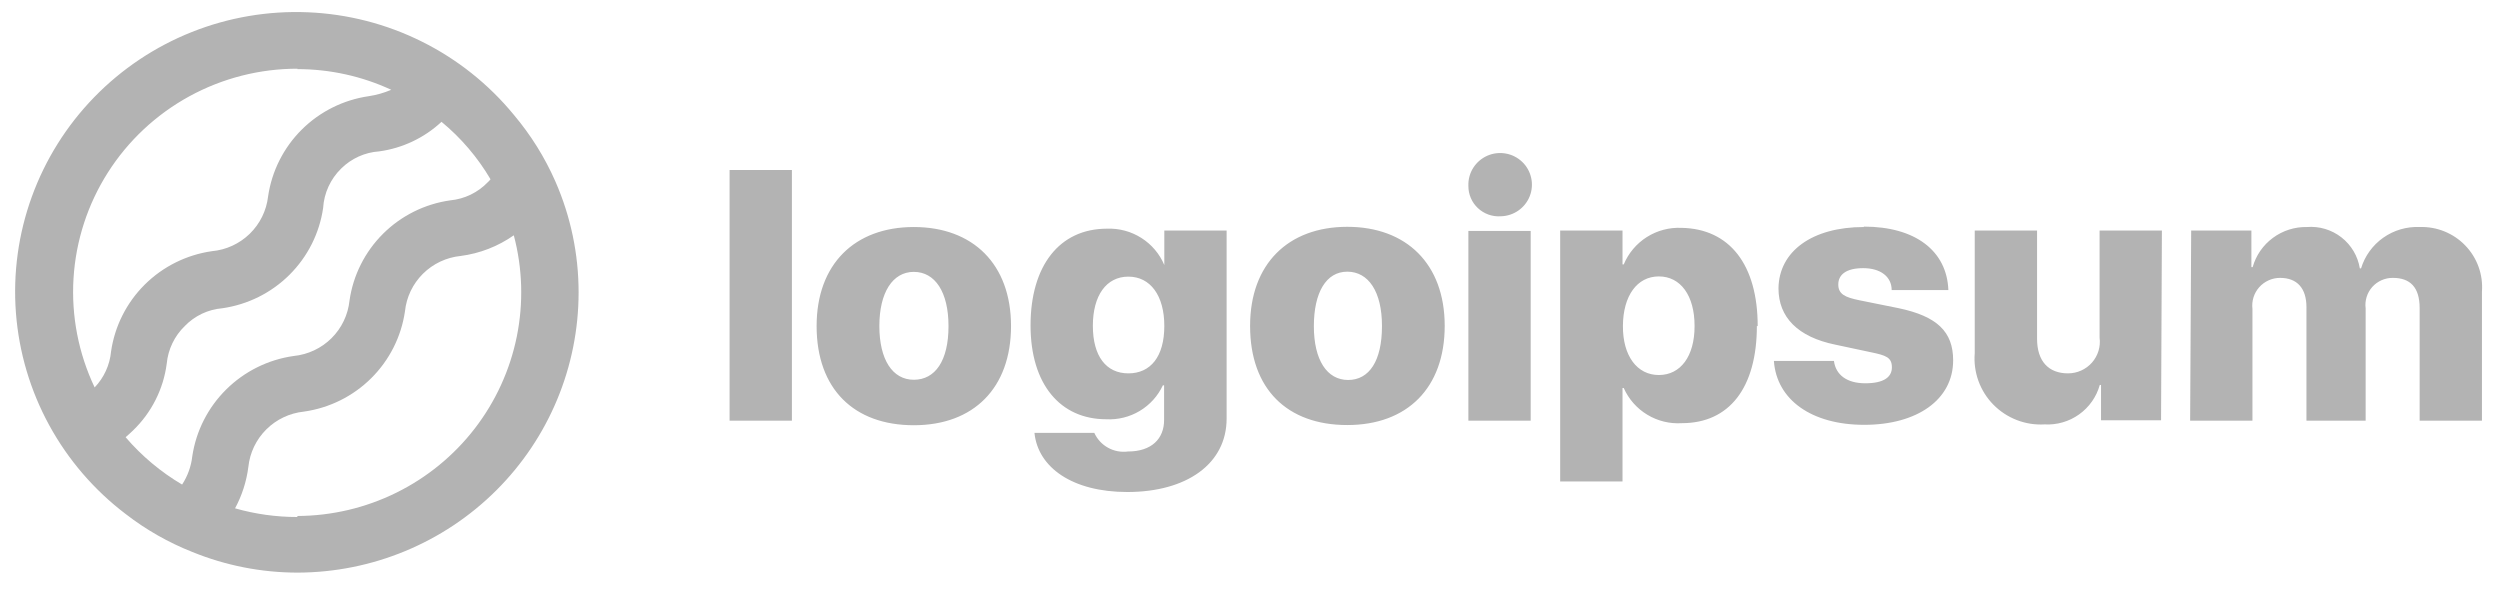 <svg width="127" height="30" viewBox="0 0 127 30" fill="grey" xmlns="http://www.w3.org/2000/svg">
<g opacity="0.6">
<path d="M37.063 8.635H40.229V21.371H37.063V8.635ZM41.484 16.562C41.484 13.412 43.426 11.533 46.422 11.533C49.419 11.533 51.36 13.412 51.36 16.562C51.36 19.712 49.461 21.602 46.422 21.602C43.383 21.602 41.484 19.765 41.484 16.562ZM48.184 16.562C48.184 14.83 47.498 13.811 46.422 13.811C45.346 13.811 44.671 14.861 44.671 16.562C44.671 18.263 45.335 19.292 46.422 19.292C47.509 19.292 48.184 18.326 48.184 16.573V16.562ZM52.552 21.991H55.591C55.736 22.31 55.98 22.575 56.288 22.745C56.596 22.916 56.951 22.982 57.3 22.936C58.503 22.936 59.136 22.285 59.136 21.34V19.576H59.073C58.821 20.116 58.412 20.569 57.898 20.876C57.385 21.183 56.791 21.33 56.193 21.298C53.882 21.298 52.352 19.544 52.352 16.531C52.352 13.517 53.808 11.617 56.235 11.617C56.852 11.593 57.461 11.757 57.981 12.087C58.502 12.417 58.909 12.898 59.147 13.465V11.711H62.312V21.266C62.312 23.566 60.276 24.994 57.269 24.994C54.473 24.994 52.732 23.744 52.552 22.001V21.991ZM59.147 16.552C59.147 15.019 58.44 14.053 57.322 14.053C56.203 14.053 55.517 15.008 55.517 16.552C55.517 18.095 56.193 18.967 57.322 18.967C58.45 18.967 59.147 18.116 59.147 16.562V16.552ZM63.505 16.552C63.505 13.402 65.446 11.522 68.442 11.522C71.439 11.522 73.391 13.402 73.391 16.552C73.391 19.702 71.492 21.592 68.442 21.592C65.393 21.592 63.505 19.765 63.505 16.562V16.552ZM70.204 16.552C70.204 14.819 69.519 13.801 68.442 13.801C67.366 13.801 66.744 14.861 66.744 16.573C66.744 18.284 67.408 19.303 68.485 19.303C69.561 19.303 70.204 18.326 70.204 16.573V16.552ZM74.594 9.422C74.585 9.104 74.672 8.791 74.843 8.522C75.014 8.253 75.261 8.041 75.553 7.912C75.846 7.783 76.17 7.743 76.485 7.798C76.8 7.852 77.091 7.999 77.323 8.219C77.554 8.438 77.714 8.722 77.783 9.032C77.853 9.343 77.828 9.667 77.712 9.963C77.596 10.26 77.394 10.515 77.132 10.697C76.87 10.88 76.559 10.98 76.24 10.987C76.028 11.001 75.815 10.972 75.615 10.901C75.415 10.829 75.232 10.718 75.078 10.573C74.923 10.428 74.8 10.253 74.717 10.058C74.634 9.864 74.592 9.654 74.594 9.443V9.422ZM74.594 11.732H77.759V21.371H74.594V11.732ZM89.249 16.552C89.249 19.702 87.846 21.497 85.44 21.497C84.823 21.537 84.209 21.387 83.681 21.067C83.153 20.748 82.735 20.275 82.486 19.712H82.423V24.458H79.257V11.711H82.423V13.433H82.486C82.724 12.861 83.133 12.376 83.658 12.043C84.183 11.711 84.798 11.547 85.419 11.575C87.846 11.617 89.291 13.423 89.291 16.573L89.249 16.552ZM86.084 16.552C86.084 15.019 85.377 14.042 84.269 14.042C83.161 14.042 82.454 15.029 82.444 16.552C82.433 18.074 83.161 19.051 84.269 19.051C85.377 19.051 86.084 18.095 86.084 16.573V16.552ZM94.683 11.512C97.31 11.512 98.903 12.751 98.977 14.735H96.097C96.097 14.053 95.527 13.622 94.651 13.622C93.776 13.622 93.385 13.958 93.385 14.452C93.385 14.945 93.734 15.103 94.44 15.25L96.466 15.659C98.397 16.069 99.22 16.846 99.22 18.305C99.22 20.3 97.395 21.581 94.704 21.581C92.014 21.581 90.252 20.3 90.114 18.337H93.164C93.259 19.051 93.828 19.471 94.757 19.471C95.685 19.471 96.108 19.166 96.108 18.662C96.108 18.158 95.812 18.053 95.052 17.896L93.227 17.507C91.338 17.119 90.347 16.121 90.347 14.651C90.368 12.761 92.066 11.533 94.683 11.533V11.512ZM109.782 21.35H106.732V19.555H106.669C106.502 20.157 106.132 20.685 105.621 21.05C105.111 21.415 104.49 21.595 103.863 21.56C103.382 21.587 102.9 21.512 102.452 21.338C102.003 21.164 101.596 20.896 101.26 20.553C100.924 20.21 100.666 19.798 100.503 19.347C100.341 18.896 100.277 18.415 100.317 17.938V11.711H103.483V17.213C103.483 18.358 104.074 18.967 105.055 18.967C105.285 18.967 105.512 18.919 105.722 18.824C105.932 18.73 106.119 18.593 106.271 18.421C106.423 18.248 106.536 18.046 106.603 17.827C106.67 17.608 106.689 17.377 106.659 17.15V11.711H109.824L109.782 21.35ZM111.312 11.711H114.371V13.57H114.435C114.603 12.975 114.964 12.452 115.463 12.084C115.961 11.715 116.568 11.521 117.189 11.533C117.82 11.482 118.448 11.67 118.946 12.059C119.445 12.449 119.778 13.01 119.879 13.633H119.942C120.134 13.004 120.53 12.456 121.069 12.076C121.608 11.695 122.258 11.504 122.918 11.533C123.348 11.518 123.777 11.594 124.176 11.755C124.575 11.917 124.936 12.16 125.234 12.469C125.533 12.778 125.763 13.146 125.909 13.549C126.055 13.952 126.115 14.381 126.083 14.809V21.371H122.918V15.649C122.918 14.599 122.443 14.116 121.557 14.116C121.359 14.114 121.163 14.155 120.983 14.235C120.802 14.315 120.641 14.432 120.51 14.579C120.379 14.727 120.281 14.9 120.224 15.088C120.166 15.276 120.149 15.475 120.175 15.67V21.371H117.168V15.607C117.168 14.641 116.693 14.116 115.828 14.116C115.628 14.116 115.43 14.158 115.248 14.24C115.066 14.321 114.903 14.44 114.77 14.589C114.637 14.738 114.538 14.913 114.478 15.103C114.419 15.293 114.4 15.493 114.424 15.691V21.371H111.259L111.312 11.711Z" fill="grey"/>
<path d="M28.211 9.212C27.674 7.99 26.963 6.852 26.101 5.831C24.826 4.278 23.234 3.01 21.431 2.113C19.629 1.215 17.655 0.708 15.641 0.624C13.627 0.54 11.618 0.881 9.746 1.626C7.875 2.37 6.182 3.501 4.781 4.943C3.38 6.385 2.302 8.106 1.617 9.993C0.932 11.88 0.657 13.889 0.809 15.89C0.961 17.89 1.537 19.836 2.499 21.598C3.462 23.361 4.788 24.901 6.391 26.117C7.42 26.913 8.557 27.56 9.768 28.039C11.465 28.731 13.282 29.088 15.117 29.089C18.904 29.08 22.534 27.578 25.21 24.911C27.886 22.244 29.39 18.63 29.393 14.861C29.395 12.917 28.993 10.994 28.211 9.212ZM15.106 3.511C16.754 3.511 18.382 3.869 19.875 4.561C19.511 4.717 19.128 4.827 18.736 4.886C17.445 5.072 16.249 5.669 15.327 6.586C14.405 7.504 13.806 8.694 13.619 9.979C13.537 10.699 13.207 11.369 12.687 11.876C12.166 12.383 11.485 12.696 10.759 12.761C9.469 12.947 8.273 13.543 7.35 14.461C6.428 15.379 5.829 16.569 5.642 17.854C5.579 18.539 5.285 19.182 4.808 19.681C3.986 17.952 3.617 16.044 3.735 14.134C3.853 12.225 4.454 10.376 5.483 8.76C6.511 7.145 7.934 5.814 9.619 4.892C11.303 3.971 13.195 3.488 15.117 3.49L15.106 3.511ZM6.381 22.211C6.507 22.096 6.634 21.991 6.76 21.865C7.699 20.959 8.302 19.764 8.47 18.473C8.538 17.748 8.863 17.07 9.388 16.562C9.892 16.04 10.572 15.718 11.297 15.659C12.588 15.473 13.784 14.877 14.706 13.959C15.629 13.041 16.228 11.851 16.415 10.567C16.46 9.808 16.788 9.093 17.333 8.561C17.85 8.049 18.535 7.739 19.264 7.69C20.449 7.527 21.555 7.003 22.429 6.188C23.424 7.009 24.266 7.997 24.919 9.107C24.879 9.161 24.833 9.21 24.782 9.254C24.278 9.781 23.6 10.11 22.872 10.178C21.58 10.361 20.382 10.956 19.459 11.875C18.537 12.793 17.938 13.985 17.755 15.271C17.68 15.993 17.357 16.669 16.84 17.181C16.323 17.694 15.643 18.013 14.916 18.085C13.622 18.269 12.422 18.864 11.494 19.782C10.566 20.699 9.961 21.89 9.768 23.177C9.711 23.69 9.534 24.183 9.251 24.616C8.168 23.976 7.198 23.164 6.381 22.211ZM15.106 26.264C14.036 26.265 12.97 26.117 11.941 25.823C12.293 25.17 12.522 24.458 12.616 23.723C12.69 23.002 13.012 22.328 13.527 21.816C14.042 21.303 14.719 20.983 15.444 20.909C16.737 20.725 17.935 20.13 18.859 19.212C19.784 18.294 20.384 17.103 20.572 15.817C20.646 15.095 20.968 14.422 21.483 13.909C21.998 13.396 22.675 13.076 23.4 13.003C24.372 12.877 25.3 12.516 26.101 11.953C26.546 13.63 26.598 15.387 26.255 17.089C25.911 18.79 25.181 20.39 24.119 21.767C23.058 23.143 21.694 24.26 20.131 25.03C18.569 25.801 16.85 26.205 15.106 26.212V26.264Z" fill="grey"/>
</g>
</svg>
